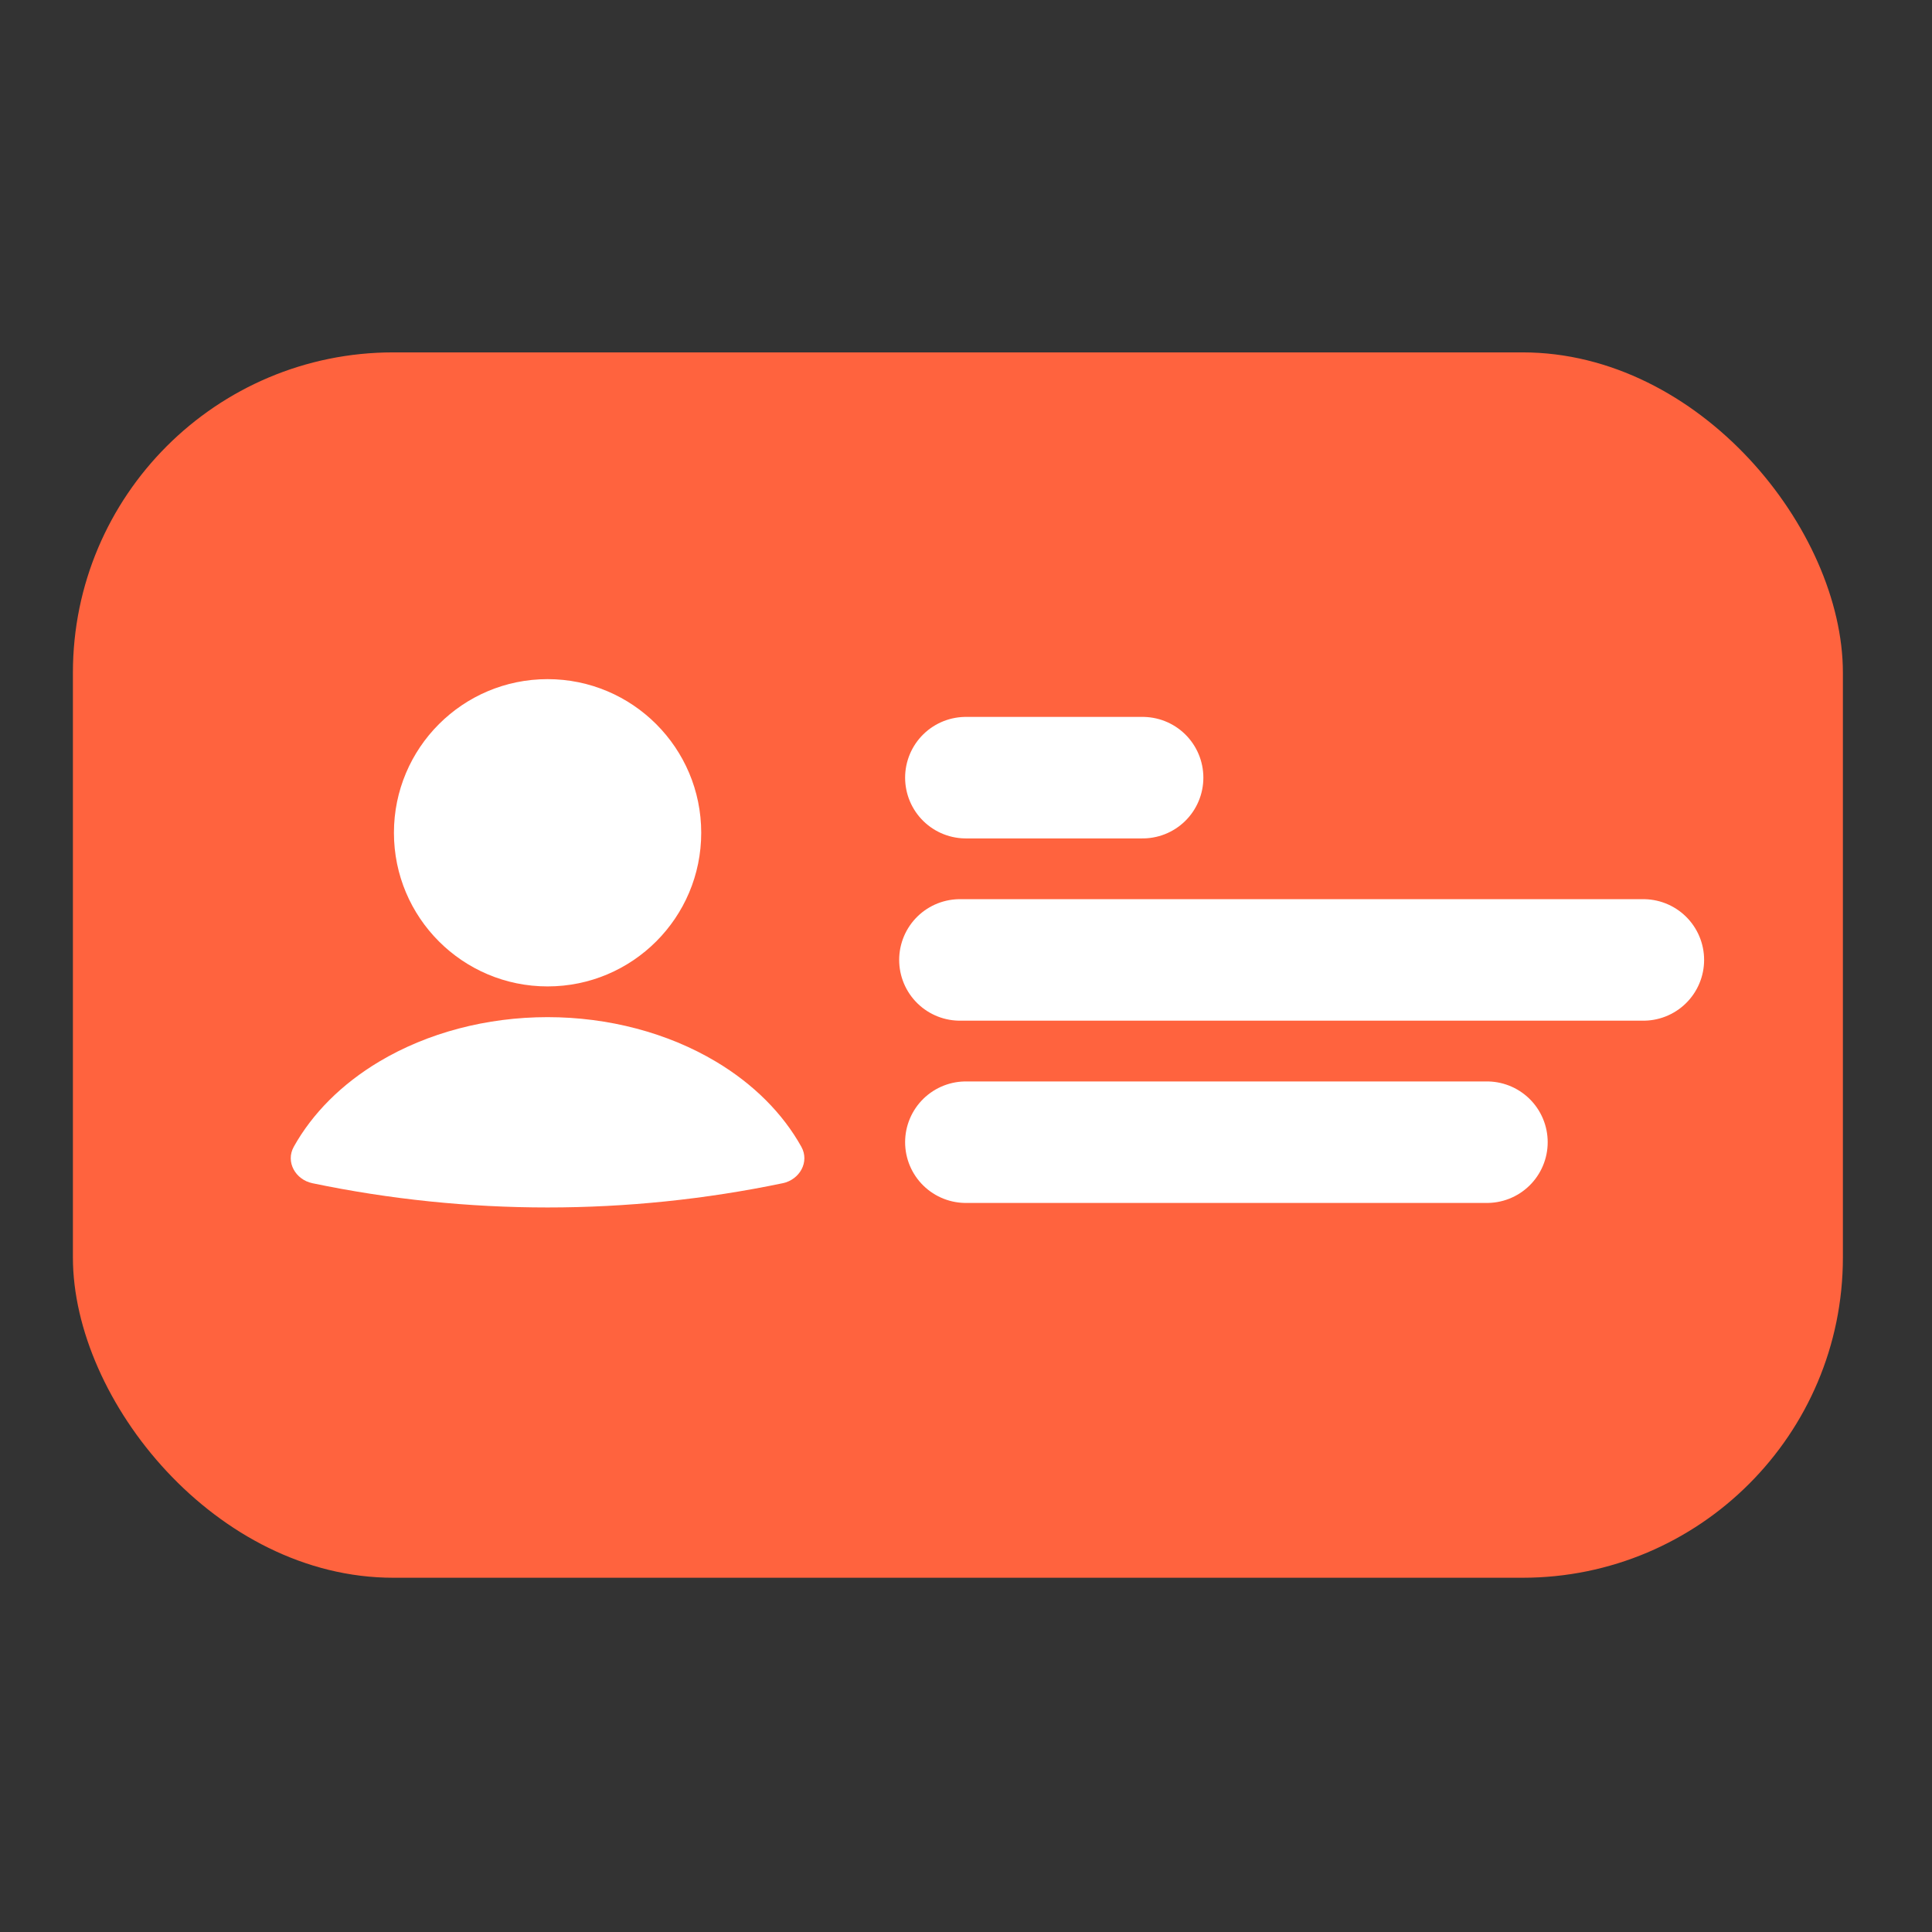 <?xml version="1.0" encoding="UTF-8"?> <svg xmlns="http://www.w3.org/2000/svg" width="159" height="159" viewBox="0 0 159 159" fill="none"><rect x="0" y="0" width="159" height="159" fill="#333333" stroke="none"/><rect x="6" y="29" width="145.667" height="100.846" rx="26.365" fill="#FF633E"></rect><path d="M79.489 64H94.034" stroke="white" stroke-width="10" stroke-linecap="round"></path><path d="M79.489 94L122.372 94" stroke="white" stroke-width="10" stroke-linecap="round"></path><path d="M79 79H135.245" stroke="white" stroke-width="10" stroke-linecap="round"></path><path fill-rule="evenodd" clip-rule="evenodd" d="M57.709 68.536C57.709 75.52 52.047 81.18 45.064 81.18C38.081 81.18 32.42 75.52 32.42 68.536C32.42 61.553 38.081 55.892 45.064 55.892C52.047 55.892 57.709 61.553 57.709 68.536ZM65.949 94.376C66.645 95.625 65.81 97.087 64.414 97.377H64.412C51.649 100.037 38.475 100.037 25.713 97.377C24.317 97.087 23.483 95.625 24.178 94.376C25.711 91.627 28.123 89.209 31.208 87.368C35.184 84.994 40.054 83.709 45.064 83.709C50.071 83.709 54.944 84.996 58.919 87.368C62.004 89.209 64.417 91.627 65.949 94.376Z" fill="white"></path></svg> 